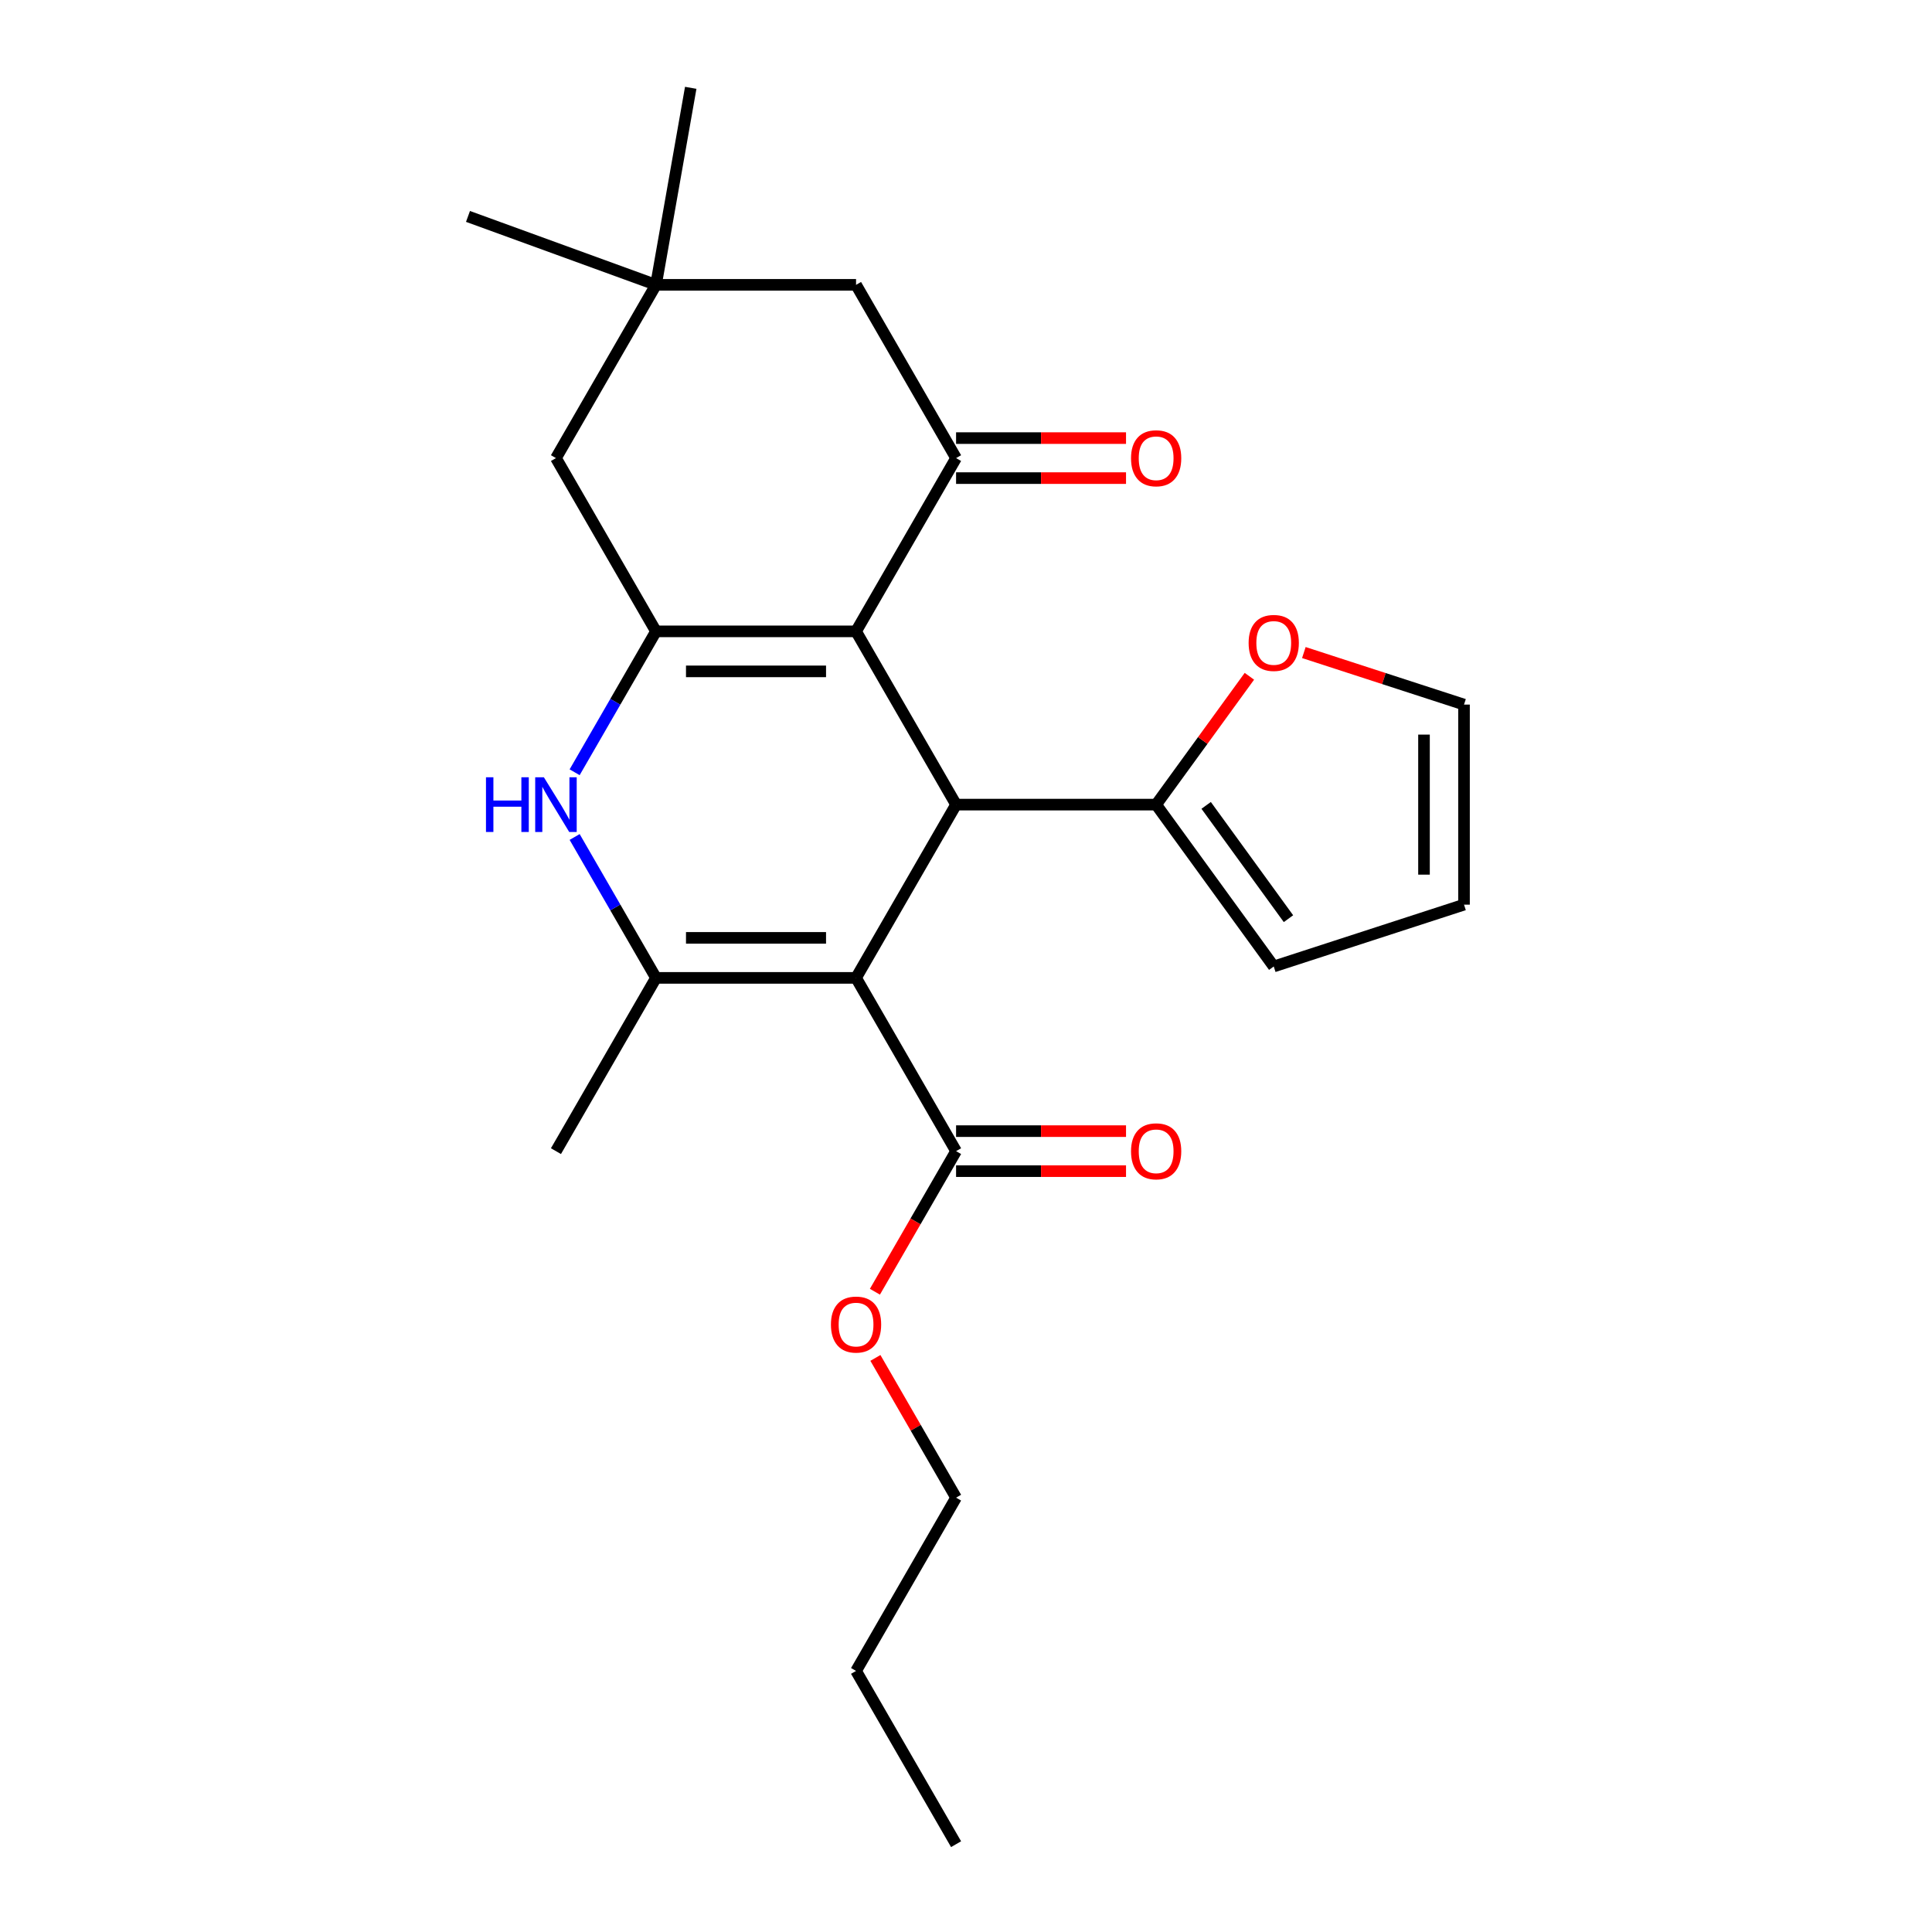 <?xml version='1.0' encoding='iso-8859-1'?>
<svg version='1.1' baseProfile='full'
              xmlns='http://www.w3.org/2000/svg'
                      xmlns:rdkit='http://www.rdkit.org/xml'
                      xmlns:xlink='http://www.w3.org/1999/xlink'
                  xml:space='preserve'
width='1000px' height='1000px' viewBox='0 0 1000 1000'>
<!-- END OF HEADER -->
<rect style='opacity:1.0;fill:#FFFFFF;stroke:none' width='1000' height='1000' x='0' y='0'> </rect>
<path class='bond-2' d='M 443.09,506.15 L 494.866,416.471' style='fill:none;fill-rule:evenodd;stroke:#000000;stroke-width:6px;stroke-linecap:butt;stroke-linejoin:miter;stroke-opacity:1' />
<path class='bond-3' d='M 443.09,506.15 L 339.538,506.15' style='fill:none;fill-rule:evenodd;stroke:#000000;stroke-width:6px;stroke-linecap:butt;stroke-linejoin:miter;stroke-opacity:1' />
<path class='bond-3' d='M 427.557,485.44 L 355.071,485.44' style='fill:none;fill-rule:evenodd;stroke:#000000;stroke-width:6px;stroke-linecap:butt;stroke-linejoin:miter;stroke-opacity:1' />
<path class='bond-6' d='M 443.09,506.15 L 494.866,595.829' style='fill:none;fill-rule:evenodd;stroke:#000000;stroke-width:6px;stroke-linecap:butt;stroke-linejoin:miter;stroke-opacity:1' />
<path class='bond-0' d='M 443.09,326.792 L 494.866,416.471' style='fill:none;fill-rule:evenodd;stroke:#000000;stroke-width:6px;stroke-linecap:butt;stroke-linejoin:miter;stroke-opacity:1' />
<path class='bond-5' d='M 443.09,326.792 L 494.866,237.113' style='fill:none;fill-rule:evenodd;stroke:#000000;stroke-width:6px;stroke-linecap:butt;stroke-linejoin:miter;stroke-opacity:1' />
<path class='bond-24' d='M 443.09,326.792 L 339.538,326.792' style='fill:none;fill-rule:evenodd;stroke:#000000;stroke-width:6px;stroke-linecap:butt;stroke-linejoin:miter;stroke-opacity:1' />
<path class='bond-24' d='M 427.557,347.502 L 355.071,347.502' style='fill:none;fill-rule:evenodd;stroke:#000000;stroke-width:6px;stroke-linecap:butt;stroke-linejoin:miter;stroke-opacity:1' />
<path class='bond-1' d='M 339.538,326.792 L 318.485,363.257' style='fill:none;fill-rule:evenodd;stroke:#000000;stroke-width:6px;stroke-linecap:butt;stroke-linejoin:miter;stroke-opacity:1' />
<path class='bond-1' d='M 318.485,363.257 L 297.431,399.722' style='fill:none;fill-rule:evenodd;stroke:#0000FF;stroke-width:6px;stroke-linecap:butt;stroke-linejoin:miter;stroke-opacity:1' />
<path class='bond-8' d='M 339.538,326.792 L 287.761,237.113' style='fill:none;fill-rule:evenodd;stroke:#000000;stroke-width:6px;stroke-linecap:butt;stroke-linejoin:miter;stroke-opacity:1' />
<path class='bond-7' d='M 494.866,416.471 L 598.419,416.471' style='fill:none;fill-rule:evenodd;stroke:#000000;stroke-width:6px;stroke-linecap:butt;stroke-linejoin:miter;stroke-opacity:1' />
<path class='bond-4' d='M 339.538,506.15 L 318.485,469.685' style='fill:none;fill-rule:evenodd;stroke:#000000;stroke-width:6px;stroke-linecap:butt;stroke-linejoin:miter;stroke-opacity:1' />
<path class='bond-4' d='M 318.485,469.685 L 297.431,433.22' style='fill:none;fill-rule:evenodd;stroke:#0000FF;stroke-width:6px;stroke-linecap:butt;stroke-linejoin:miter;stroke-opacity:1' />
<path class='bond-18' d='M 339.538,506.15 L 287.761,595.829' style='fill:none;fill-rule:evenodd;stroke:#000000;stroke-width:6px;stroke-linecap:butt;stroke-linejoin:miter;stroke-opacity:1' />
<path class='bond-10' d='M 494.866,237.113 L 443.09,147.434' style='fill:none;fill-rule:evenodd;stroke:#000000;stroke-width:6px;stroke-linecap:butt;stroke-linejoin:miter;stroke-opacity:1' />
<path class='bond-12' d='M 494.866,247.468 L 538.848,247.468' style='fill:none;fill-rule:evenodd;stroke:#000000;stroke-width:6px;stroke-linecap:butt;stroke-linejoin:miter;stroke-opacity:1' />
<path class='bond-12' d='M 538.848,247.468 L 582.83,247.468' style='fill:none;fill-rule:evenodd;stroke:#FF0000;stroke-width:6px;stroke-linecap:butt;stroke-linejoin:miter;stroke-opacity:1' />
<path class='bond-12' d='M 494.866,226.758 L 538.848,226.758' style='fill:none;fill-rule:evenodd;stroke:#000000;stroke-width:6px;stroke-linecap:butt;stroke-linejoin:miter;stroke-opacity:1' />
<path class='bond-12' d='M 538.848,226.758 L 582.83,226.758' style='fill:none;fill-rule:evenodd;stroke:#FF0000;stroke-width:6px;stroke-linecap:butt;stroke-linejoin:miter;stroke-opacity:1' />
<path class='bond-14' d='M 494.866,606.184 L 538.848,606.184' style='fill:none;fill-rule:evenodd;stroke:#000000;stroke-width:6px;stroke-linecap:butt;stroke-linejoin:miter;stroke-opacity:1' />
<path class='bond-14' d='M 538.848,606.184 L 582.83,606.184' style='fill:none;fill-rule:evenodd;stroke:#FF0000;stroke-width:6px;stroke-linecap:butt;stroke-linejoin:miter;stroke-opacity:1' />
<path class='bond-14' d='M 494.866,585.474 L 538.848,585.474' style='fill:none;fill-rule:evenodd;stroke:#000000;stroke-width:6px;stroke-linecap:butt;stroke-linejoin:miter;stroke-opacity:1' />
<path class='bond-14' d='M 538.848,585.474 L 582.83,585.474' style='fill:none;fill-rule:evenodd;stroke:#FF0000;stroke-width:6px;stroke-linecap:butt;stroke-linejoin:miter;stroke-opacity:1' />
<path class='bond-17' d='M 494.866,595.829 L 473.859,632.214' style='fill:none;fill-rule:evenodd;stroke:#000000;stroke-width:6px;stroke-linecap:butt;stroke-linejoin:miter;stroke-opacity:1' />
<path class='bond-17' d='M 473.859,632.214 L 452.853,668.599' style='fill:none;fill-rule:evenodd;stroke:#FF0000;stroke-width:6px;stroke-linecap:butt;stroke-linejoin:miter;stroke-opacity:1' />
<path class='bond-11' d='M 598.419,416.471 L 622.55,383.258' style='fill:none;fill-rule:evenodd;stroke:#000000;stroke-width:6px;stroke-linecap:butt;stroke-linejoin:miter;stroke-opacity:1' />
<path class='bond-11' d='M 622.55,383.258 L 646.681,350.044' style='fill:none;fill-rule:evenodd;stroke:#FF0000;stroke-width:6px;stroke-linecap:butt;stroke-linejoin:miter;stroke-opacity:1' />
<path class='bond-13' d='M 598.419,416.471 L 659.286,500.247' style='fill:none;fill-rule:evenodd;stroke:#000000;stroke-width:6px;stroke-linecap:butt;stroke-linejoin:miter;stroke-opacity:1' />
<path class='bond-13' d='M 624.304,416.864 L 666.911,475.507' style='fill:none;fill-rule:evenodd;stroke:#000000;stroke-width:6px;stroke-linecap:butt;stroke-linejoin:miter;stroke-opacity:1' />
<path class='bond-9' d='M 287.761,237.113 L 339.538,147.434' style='fill:none;fill-rule:evenodd;stroke:#000000;stroke-width:6px;stroke-linecap:butt;stroke-linejoin:miter;stroke-opacity:1' />
<path class='bond-19' d='M 339.538,147.434 L 242.23,112.017' style='fill:none;fill-rule:evenodd;stroke:#000000;stroke-width:6px;stroke-linecap:butt;stroke-linejoin:miter;stroke-opacity:1' />
<path class='bond-20' d='M 339.538,147.434 L 357.519,45.455' style='fill:none;fill-rule:evenodd;stroke:#000000;stroke-width:6px;stroke-linecap:butt;stroke-linejoin:miter;stroke-opacity:1' />
<path class='bond-26' d='M 339.538,147.434 L 443.09,147.434' style='fill:none;fill-rule:evenodd;stroke:#000000;stroke-width:6px;stroke-linecap:butt;stroke-linejoin:miter;stroke-opacity:1' />
<path class='bond-15' d='M 674.874,337.76 L 716.322,351.228' style='fill:none;fill-rule:evenodd;stroke:#FF0000;stroke-width:6px;stroke-linecap:butt;stroke-linejoin:miter;stroke-opacity:1' />
<path class='bond-15' d='M 716.322,351.228 L 757.77,364.695' style='fill:none;fill-rule:evenodd;stroke:#000000;stroke-width:6px;stroke-linecap:butt;stroke-linejoin:miter;stroke-opacity:1' />
<path class='bond-16' d='M 659.286,500.247 L 757.77,468.247' style='fill:none;fill-rule:evenodd;stroke:#000000;stroke-width:6px;stroke-linecap:butt;stroke-linejoin:miter;stroke-opacity:1' />
<path class='bond-25' d='M 757.77,364.695 L 757.77,468.247' style='fill:none;fill-rule:evenodd;stroke:#000000;stroke-width:6px;stroke-linecap:butt;stroke-linejoin:miter;stroke-opacity:1' />
<path class='bond-25' d='M 737.059,380.228 L 737.059,452.714' style='fill:none;fill-rule:evenodd;stroke:#000000;stroke-width:6px;stroke-linecap:butt;stroke-linejoin:miter;stroke-opacity:1' />
<path class='bond-21' d='M 453.107,702.857 L 473.986,739.022' style='fill:none;fill-rule:evenodd;stroke:#FF0000;stroke-width:6px;stroke-linecap:butt;stroke-linejoin:miter;stroke-opacity:1' />
<path class='bond-21' d='M 473.986,739.022 L 494.866,775.187' style='fill:none;fill-rule:evenodd;stroke:#000000;stroke-width:6px;stroke-linecap:butt;stroke-linejoin:miter;stroke-opacity:1' />
<path class='bond-22' d='M 494.866,775.187 L 443.09,864.866' style='fill:none;fill-rule:evenodd;stroke:#000000;stroke-width:6px;stroke-linecap:butt;stroke-linejoin:miter;stroke-opacity:1' />
<path class='bond-23' d='M 443.09,864.866 L 494.866,954.545' style='fill:none;fill-rule:evenodd;stroke:#000000;stroke-width:6px;stroke-linecap:butt;stroke-linejoin:miter;stroke-opacity:1' />
<path  class='atom-5' d='M 251.541 402.311
L 255.381 402.311
L 255.381 414.351
L 269.861 414.351
L 269.861 402.311
L 273.701 402.311
L 273.701 430.631
L 269.861 430.631
L 269.861 417.551
L 255.381 417.551
L 255.381 430.631
L 251.541 430.631
L 251.541 402.311
' fill='#0000FF'/>
<path  class='atom-5' d='M 281.501 402.311
L 290.781 417.311
Q 291.701 418.791, 293.181 421.471
Q 294.661 424.151, 294.741 424.311
L 294.741 402.311
L 298.501 402.311
L 298.501 430.631
L 294.621 430.631
L 284.661 414.231
Q 283.501 412.311, 282.261 410.111
Q 281.061 407.911, 280.701 407.231
L 280.701 430.631
L 277.021 430.631
L 277.021 402.311
L 281.501 402.311
' fill='#0000FF'/>
<path  class='atom-12' d='M 646.286 332.775
Q 646.286 325.975, 649.646 322.175
Q 653.006 318.375, 659.286 318.375
Q 665.566 318.375, 668.926 322.175
Q 672.286 325.975, 672.286 332.775
Q 672.286 339.655, 668.886 343.575
Q 665.486 347.455, 659.286 347.455
Q 653.046 347.455, 649.646 343.575
Q 646.286 339.695, 646.286 332.775
M 659.286 344.255
Q 663.606 344.255, 665.926 341.375
Q 668.286 338.455, 668.286 332.775
Q 668.286 327.215, 665.926 324.415
Q 663.606 321.575, 659.286 321.575
Q 654.966 321.575, 652.606 324.375
Q 650.286 327.175, 650.286 332.775
Q 650.286 338.495, 652.606 341.375
Q 654.966 344.255, 659.286 344.255
' fill='#FF0000'/>
<path  class='atom-13' d='M 585.419 237.193
Q 585.419 230.393, 588.779 226.593
Q 592.139 222.793, 598.419 222.793
Q 604.699 222.793, 608.059 226.593
Q 611.419 230.393, 611.419 237.193
Q 611.419 244.073, 608.019 247.993
Q 604.619 251.873, 598.419 251.873
Q 592.179 251.873, 588.779 247.993
Q 585.419 244.113, 585.419 237.193
M 598.419 248.673
Q 602.739 248.673, 605.059 245.793
Q 607.419 242.873, 607.419 237.193
Q 607.419 231.633, 605.059 228.833
Q 602.739 225.993, 598.419 225.993
Q 594.099 225.993, 591.739 228.793
Q 589.419 231.593, 589.419 237.193
Q 589.419 242.913, 591.739 245.793
Q 594.099 248.673, 598.419 248.673
' fill='#FF0000'/>
<path  class='atom-15' d='M 585.419 595.909
Q 585.419 589.109, 588.779 585.309
Q 592.139 581.509, 598.419 581.509
Q 604.699 581.509, 608.059 585.309
Q 611.419 589.109, 611.419 595.909
Q 611.419 602.789, 608.019 606.709
Q 604.619 610.589, 598.419 610.589
Q 592.179 610.589, 588.779 606.709
Q 585.419 602.829, 585.419 595.909
M 598.419 607.389
Q 602.739 607.389, 605.059 604.509
Q 607.419 601.589, 607.419 595.909
Q 607.419 590.349, 605.059 587.549
Q 602.739 584.709, 598.419 584.709
Q 594.099 584.709, 591.739 587.509
Q 589.419 590.309, 589.419 595.909
Q 589.419 601.629, 591.739 604.509
Q 594.099 607.389, 598.419 607.389
' fill='#FF0000'/>
<path  class='atom-18' d='M 430.09 685.588
Q 430.09 678.788, 433.45 674.988
Q 436.81 671.188, 443.09 671.188
Q 449.37 671.188, 452.73 674.988
Q 456.09 678.788, 456.09 685.588
Q 456.09 692.468, 452.69 696.388
Q 449.29 700.268, 443.09 700.268
Q 436.85 700.268, 433.45 696.388
Q 430.09 692.508, 430.09 685.588
M 443.09 697.068
Q 447.41 697.068, 449.73 694.188
Q 452.09 691.268, 452.09 685.588
Q 452.09 680.028, 449.73 677.228
Q 447.41 674.388, 443.09 674.388
Q 438.77 674.388, 436.41 677.188
Q 434.09 679.988, 434.09 685.588
Q 434.09 691.308, 436.41 694.188
Q 438.77 697.068, 443.09 697.068
' fill='#FF0000'/>
</svg>
